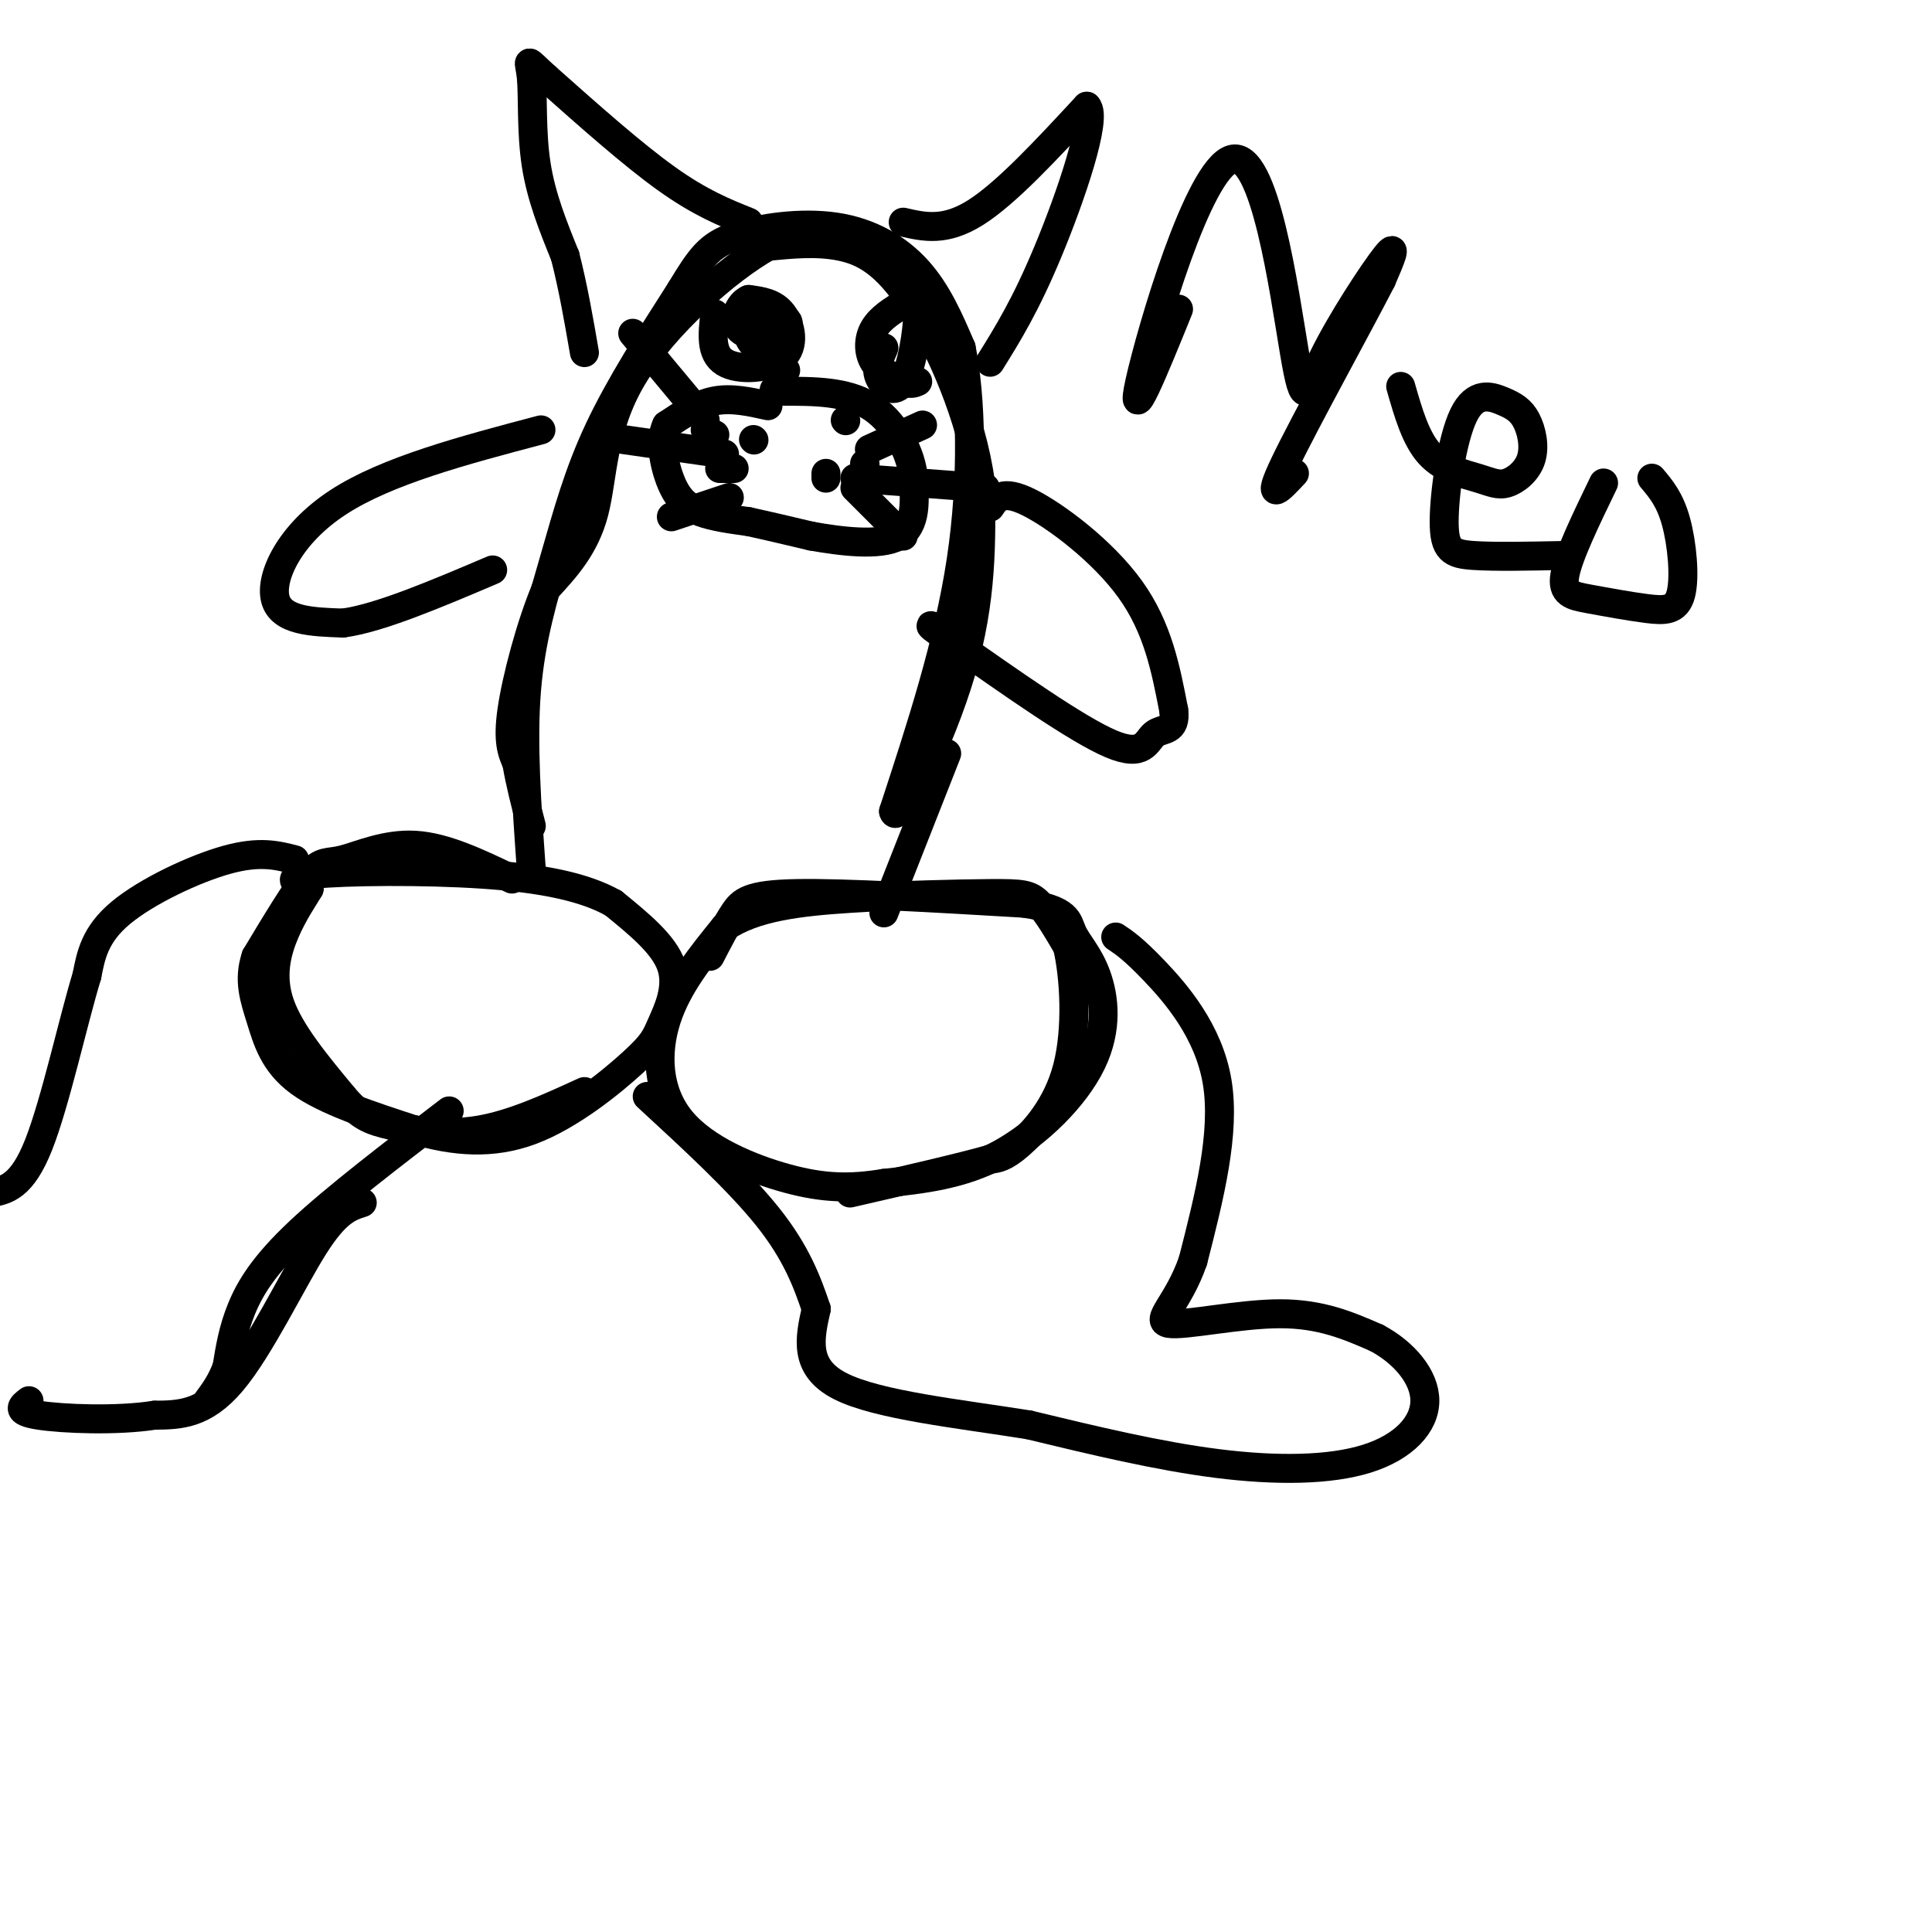 <svg viewBox='0 0 400 400' version='1.1' xmlns='http://www.w3.org/2000/svg' xmlns:xlink='http://www.w3.org/1999/xlink'><g fill='none' stroke='#000000' stroke-width='6' stroke-linecap='round' stroke-linejoin='round'><path d='M106,182c-6.899,-3.310 -13.798,-6.619 -20,-7c-6.202,-0.381 -11.708,2.167 -15,3c-3.292,0.833 -4.369,-0.048 -7,3c-2.631,3.048 -6.815,10.024 -11,17'/><path d='M53,198c-1.667,4.917 -0.333,8.708 1,13c1.333,4.292 2.667,9.083 8,13c5.333,3.917 14.667,6.958 24,10'/><path d='M86,234c7.953,2.307 15.835,3.074 24,0c8.165,-3.074 16.611,-9.989 21,-14c4.389,-4.011 4.720,-5.118 6,-8c1.280,-2.882 3.509,-7.538 2,-12c-1.509,-4.462 -6.754,-8.731 -12,-13'/><path d='M127,187c-5.893,-3.333 -14.625,-5.167 -27,-6c-12.375,-0.833 -28.393,-0.667 -35,0c-6.607,0.667 -3.804,1.833 -1,3'/><path d='M64,184c-1.071,1.833 -3.250,4.917 -5,9c-1.750,4.083 -3.071,9.167 -1,15c2.071,5.833 7.536,12.417 13,19'/><path d='M71,227c3.464,4.143 5.625,5.000 10,6c4.375,1.000 10.964,2.143 18,1c7.036,-1.143 14.518,-4.571 22,-8'/><path d='M147,198c1.711,-3.311 3.422,-6.622 5,-9c1.578,-2.378 3.022,-3.822 13,-4c9.978,-0.178 28.489,0.911 47,2'/><path d='M212,187c9.277,1.338 8.969,3.685 10,6c1.031,2.315 3.400,4.600 5,9c1.600,4.400 2.431,10.915 -1,18c-3.431,7.085 -11.123,14.738 -19,19c-7.877,4.262 -15.938,5.131 -24,6'/><path d='M183,245c-6.995,1.155 -12.483,1.041 -20,-1c-7.517,-2.041 -17.062,-6.011 -22,-12c-4.938,-5.989 -5.268,-13.997 -3,-21c2.268,-7.003 7.134,-13.002 12,-19'/><path d='M150,192c6.128,-4.234 15.447,-5.321 26,-6c10.553,-0.679 22.341,-0.952 29,-1c6.659,-0.048 8.188,0.129 10,2c1.812,1.871 3.906,5.435 6,9'/><path d='M221,196c1.452,6.131 2.083,16.958 0,25c-2.083,8.042 -6.881,13.298 -10,16c-3.119,2.702 -4.560,2.851 -6,3'/><path d='M205,240c-5.833,1.667 -17.417,4.333 -29,7'/><path d='M110,180c-0.935,-13.071 -1.869,-26.143 -1,-37c0.869,-10.857 3.542,-19.500 6,-28c2.458,-8.500 4.702,-16.857 9,-26c4.298,-9.143 10.649,-19.071 17,-29'/><path d='M141,60c4.091,-6.764 5.818,-9.174 11,-11c5.182,-1.826 13.818,-3.069 21,-2c7.182,1.069 12.909,4.448 17,9c4.091,4.552 6.545,10.276 9,16'/><path d='M199,72c2.022,9.956 2.578,26.844 0,44c-2.578,17.156 -8.289,34.578 -14,52'/><path d='M185,168c0.756,3.378 9.644,-14.178 14,-29c4.356,-14.822 4.178,-26.911 4,-39'/><path d='M203,100c-1.833,-13.690 -8.417,-28.417 -14,-37c-5.583,-8.583 -10.167,-11.024 -15,-12c-4.833,-0.976 -9.917,-0.488 -15,0'/><path d='M159,51c-8.298,4.631 -21.542,16.208 -28,27c-6.458,10.792 -6.131,20.798 -8,28c-1.869,7.202 -5.935,11.601 -10,16'/><path d='M113,122c-3.156,7.556 -6.044,18.444 -7,25c-0.956,6.556 0.022,8.778 1,11'/><path d='M107,158c0.667,4.000 1.833,8.500 3,13'/><path d='M196,156c0.000,0.000 -13.000,33.000 -13,33'/><path d='M187,46c4.333,1.000 8.667,2.000 15,-2c6.333,-4.000 14.667,-13.000 23,-22'/><path d='M225,22c2.333,2.222 -3.333,18.778 -8,30c-4.667,11.222 -8.333,17.111 -12,23'/><path d='M155,46c-5.000,-2.000 -10.000,-4.000 -17,-9c-7.000,-5.000 -16.000,-13.000 -25,-21'/><path d='M113,16c-4.536,-4.095 -3.375,-3.833 -3,0c0.375,3.833 -0.036,11.238 1,18c1.036,6.762 3.518,12.881 6,19'/><path d='M117,53c1.667,6.500 2.833,13.250 4,20'/><path d='M159,84c-3.750,-0.833 -7.500,-1.667 -11,-1c-3.500,0.667 -6.750,2.833 -10,5'/><path d='M138,88c-1.560,3.155 -0.458,8.542 1,12c1.458,3.458 3.274,4.988 6,6c2.726,1.012 6.363,1.506 10,2'/><path d='M155,108c3.833,0.833 8.417,1.917 13,3'/><path d='M168,111c5.889,1.044 14.111,2.156 18,0c3.889,-2.156 3.444,-7.578 3,-13'/><path d='M189,98c-0.733,-5.000 -4.067,-11.000 -9,-14c-4.933,-3.000 -11.467,-3.000 -18,-3'/><path d='M162,81c-3.000,-0.500 -1.500,-0.250 0,0'/><path d='M179,96c0.000,0.000 0.100,0.100 0.1,0.1'/><path d='M179,101c0.000,0.000 0.100,0.100 0.1,0.1'/><path d='M171,99c0.000,0.000 0.000,-1.000 0,-1'/><path d='M175,87c0.000,0.000 0.100,0.100 0.1,0.1'/><path d='M180,93c0.000,0.000 11.000,-5.000 11,-5'/><path d='M177,99c0.000,0.000 27.000,2.000 27,2'/><path d='M177,101c0.000,0.000 10.000,10.000 10,10'/><path d='M146,89c0.000,0.000 2.000,1.000 2,1'/><path d='M149,97c0.000,0.000 3.000,0.000 3,0'/><path d='M156,91c0.000,0.000 0.100,0.100 0.1,0.1'/><path d='M146,87c0.000,0.000 -15.000,-18.000 -15,-18'/><path d='M150,94c0.000,0.000 -21.000,-3.000 -21,-3'/><path d='M151,103c0.000,0.000 -12.000,4.000 -12,4'/><path d='M148,65c-0.470,4.089 -0.940,8.179 2,10c2.940,1.821 9.292,1.375 12,-1c2.708,-2.375 1.774,-6.679 0,-9c-1.774,-2.321 -4.387,-2.661 -7,-3'/><path d='M155,62c-1.969,0.779 -3.392,4.225 -2,6c1.392,1.775 5.600,1.878 8,1c2.400,-0.878 2.992,-2.736 1,-3c-1.992,-0.264 -6.569,1.068 -7,3c-0.431,1.932 3.285,4.466 7,7'/><path d='M162,76c1.167,1.167 0.583,0.583 0,0'/><path d='M183,72c-0.886,2.021 -1.772,4.043 -1,6c0.772,1.957 3.201,3.850 5,1c1.799,-2.850 2.968,-10.443 3,-14c0.032,-3.557 -1.074,-3.077 -3,-2c-1.926,1.077 -4.672,2.752 -6,5c-1.328,2.248 -1.236,5.071 0,7c1.236,1.929 3.618,2.965 6,4'/><path d='M187,79c1.500,0.667 2.250,0.333 3,0'/><path d='M231,194c1.822,1.222 3.644,2.444 8,7c4.356,4.556 11.244,12.444 13,23c1.756,10.556 -1.622,23.778 -5,37'/><path d='M247,261c-3.036,8.845 -8.125,12.458 -5,13c3.125,0.542 14.464,-1.988 23,-2c8.536,-0.012 14.268,2.494 20,5'/><path d='M285,277c5.716,3.032 10.006,8.112 10,13c-0.006,4.888 -4.309,9.585 -12,12c-7.691,2.415 -18.769,2.547 -31,1c-12.231,-1.547 -25.616,-4.774 -39,-8'/><path d='M213,295c-14.511,-2.311 -31.289,-4.089 -39,-8c-7.711,-3.911 -6.356,-9.956 -5,-16'/><path d='M169,271c-1.889,-5.600 -4.111,-11.600 -10,-19c-5.889,-7.400 -15.444,-16.200 -25,-25'/><path d='M93,230c-11.822,9.044 -23.644,18.089 -31,25c-7.356,6.911 -10.244,11.689 -12,16c-1.756,4.311 -2.378,8.156 -3,12'/><path d='M47,283c-1.167,3.167 -2.583,5.083 -4,7'/><path d='M75,249c-2.689,0.844 -5.378,1.689 -10,9c-4.622,7.311 -11.178,21.089 -17,28c-5.822,6.911 -10.911,6.956 -16,7'/><path d='M32,293c-7.733,1.222 -19.067,0.778 -24,0c-4.933,-0.778 -3.467,-1.889 -2,-3'/><path d='M61,178c-3.622,-0.933 -7.244,-1.867 -14,0c-6.756,1.867 -16.644,6.533 -22,11c-5.356,4.467 -6.178,8.733 -7,13'/><path d='M18,202c-2.867,9.356 -6.533,26.244 -10,35c-3.467,8.756 -6.733,9.378 -10,10'/><path d='M205,105c1.244,-1.867 2.489,-3.733 8,-1c5.511,2.733 15.289,10.067 21,18c5.711,7.933 7.356,16.467 9,25'/><path d='M243,147c0.619,4.619 -2.333,3.667 -4,5c-1.667,1.333 -2.048,4.952 -9,2c-6.952,-2.952 -20.476,-12.476 -34,-22'/><path d='M196,132c-5.667,-3.833 -2.833,-2.417 0,-1'/><path d='M112,89c-15.978,4.222 -31.956,8.444 -42,15c-10.044,6.556 -14.156,15.444 -13,20c1.156,4.556 7.578,4.778 14,5'/><path d='M71,129c7.500,-1.000 19.250,-6.000 31,-11'/><path d='M244,64c-5.159,12.708 -10.318,25.415 -8,15c2.318,-10.415 12.113,-43.954 19,-46c6.887,-2.046 10.867,27.400 13,40c2.133,12.600 2.421,8.354 6,1c3.579,-7.354 10.451,-17.815 13,-21c2.549,-3.185 0.774,0.908 -1,5'/><path d='M286,58c-4.689,9.133 -15.911,29.467 -20,38c-4.089,8.533 -1.044,5.267 2,2'/><path d='M290,80c1.545,5.406 3.089,10.813 6,14c2.911,3.187 7.188,4.155 10,5c2.812,0.845 4.157,1.566 6,1c1.843,-0.566 4.183,-2.419 5,-5c0.817,-2.581 0.112,-5.889 -1,-8c-1.112,-2.111 -2.629,-3.024 -5,-4c-2.371,-0.976 -5.594,-2.014 -8,3c-2.406,5.014 -3.994,16.081 -4,22c-0.006,5.919 1.570,6.691 6,7c4.430,0.309 11.715,0.154 19,0'/><path d='M332,100c-3.640,7.521 -7.280,15.042 -8,19c-0.720,3.958 1.481,4.353 5,5c3.519,0.647 8.356,1.544 12,2c3.644,0.456 6.097,0.469 7,-3c0.903,-3.469 0.258,-10.420 -1,-15c-1.258,-4.580 -3.129,-6.790 -5,-9'/></g>
</svg>